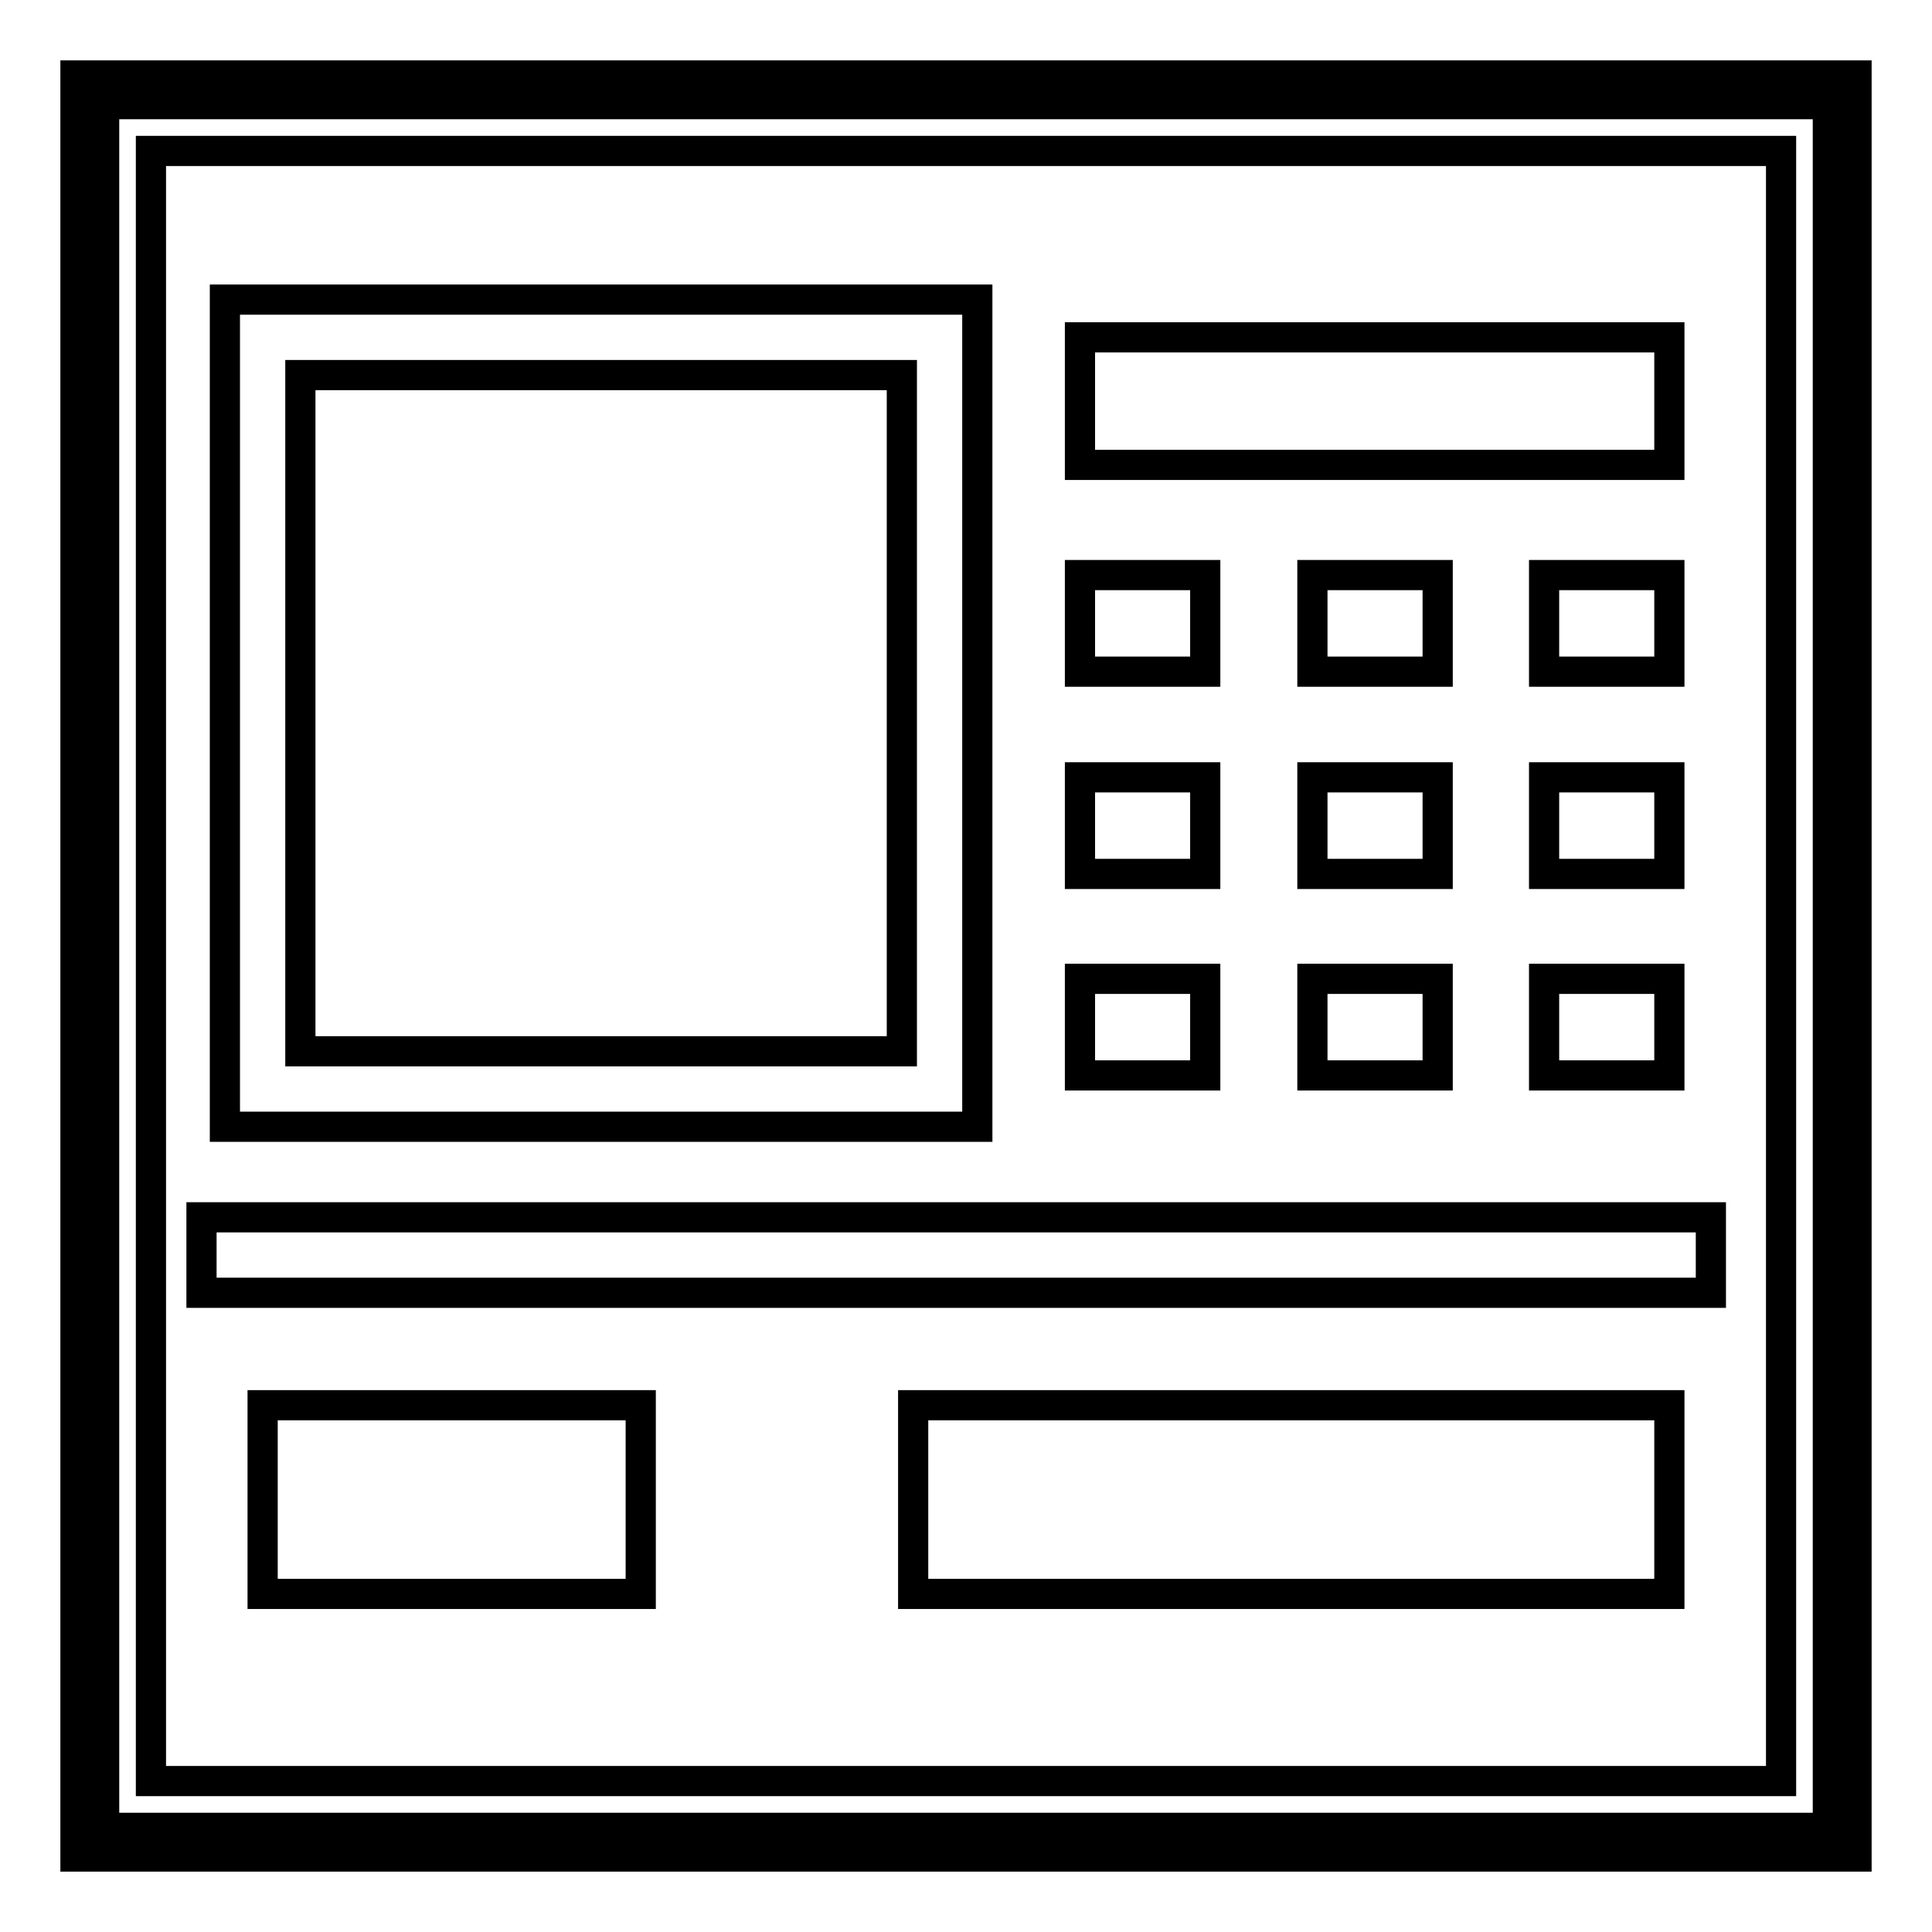 <?xml version="1.0" encoding="utf-8"?>
<!-- Svg Vector Icons : http://www.onlinewebfonts.com/icon -->
<!DOCTYPE svg PUBLIC "-//W3C//DTD SVG 1.1//EN" "http://www.w3.org/Graphics/SVG/1.1/DTD/svg11.dtd">
<svg version="1.1" xmlns="http://www.w3.org/2000/svg" xmlns:xlink="http://www.w3.org/1999/xlink" x="0px" y="0px" viewBox="0 0 256 256" enable-background="new 0 0 256 256" xml:space="preserve">
<g> <path stroke-width="4" fill-opacity="0" stroke="#000000"  d="M243.4,243.4H12.6V12.6h230.8V243.4L243.4,243.4z M13.8,242.2h228.4V13.8H13.8V242.2z M246,246H10V10h236 V246L246,246z M20,236h216V20H20V236z M129.5,149.3H29.8V39.7h99.7V149.3z M39.8,139.3h79.7V49.7H39.8V139.3L39.8,139.3z  M121,186.2h100.2v25H121V186.2z M34.8,186.2h50.1v25H34.8V186.2z M143.1,44.7h78.1v16.9h-78.1V44.7z M143.1,76.2h16.6V89h-16.6 V76.2z M173.9,76.2h16.6V89h-16.6V76.2z M204.6,76.2h16.6V89h-16.6V76.2z M143.1,103h16.6v12.8h-16.6V103z M173.9,103h16.6v12.8 h-16.6V103z M204.6,103h16.6v12.8h-16.6V103z M143.1,129.7h16.6v12.8h-16.6V129.7z M173.9,129.7h16.6v12.8h-16.6V129.7z  M204.6,129.7h16.6v12.8h-16.6V129.7z M26.7,161.3h200v10h-200V161.3z"/></g>
</svg>
